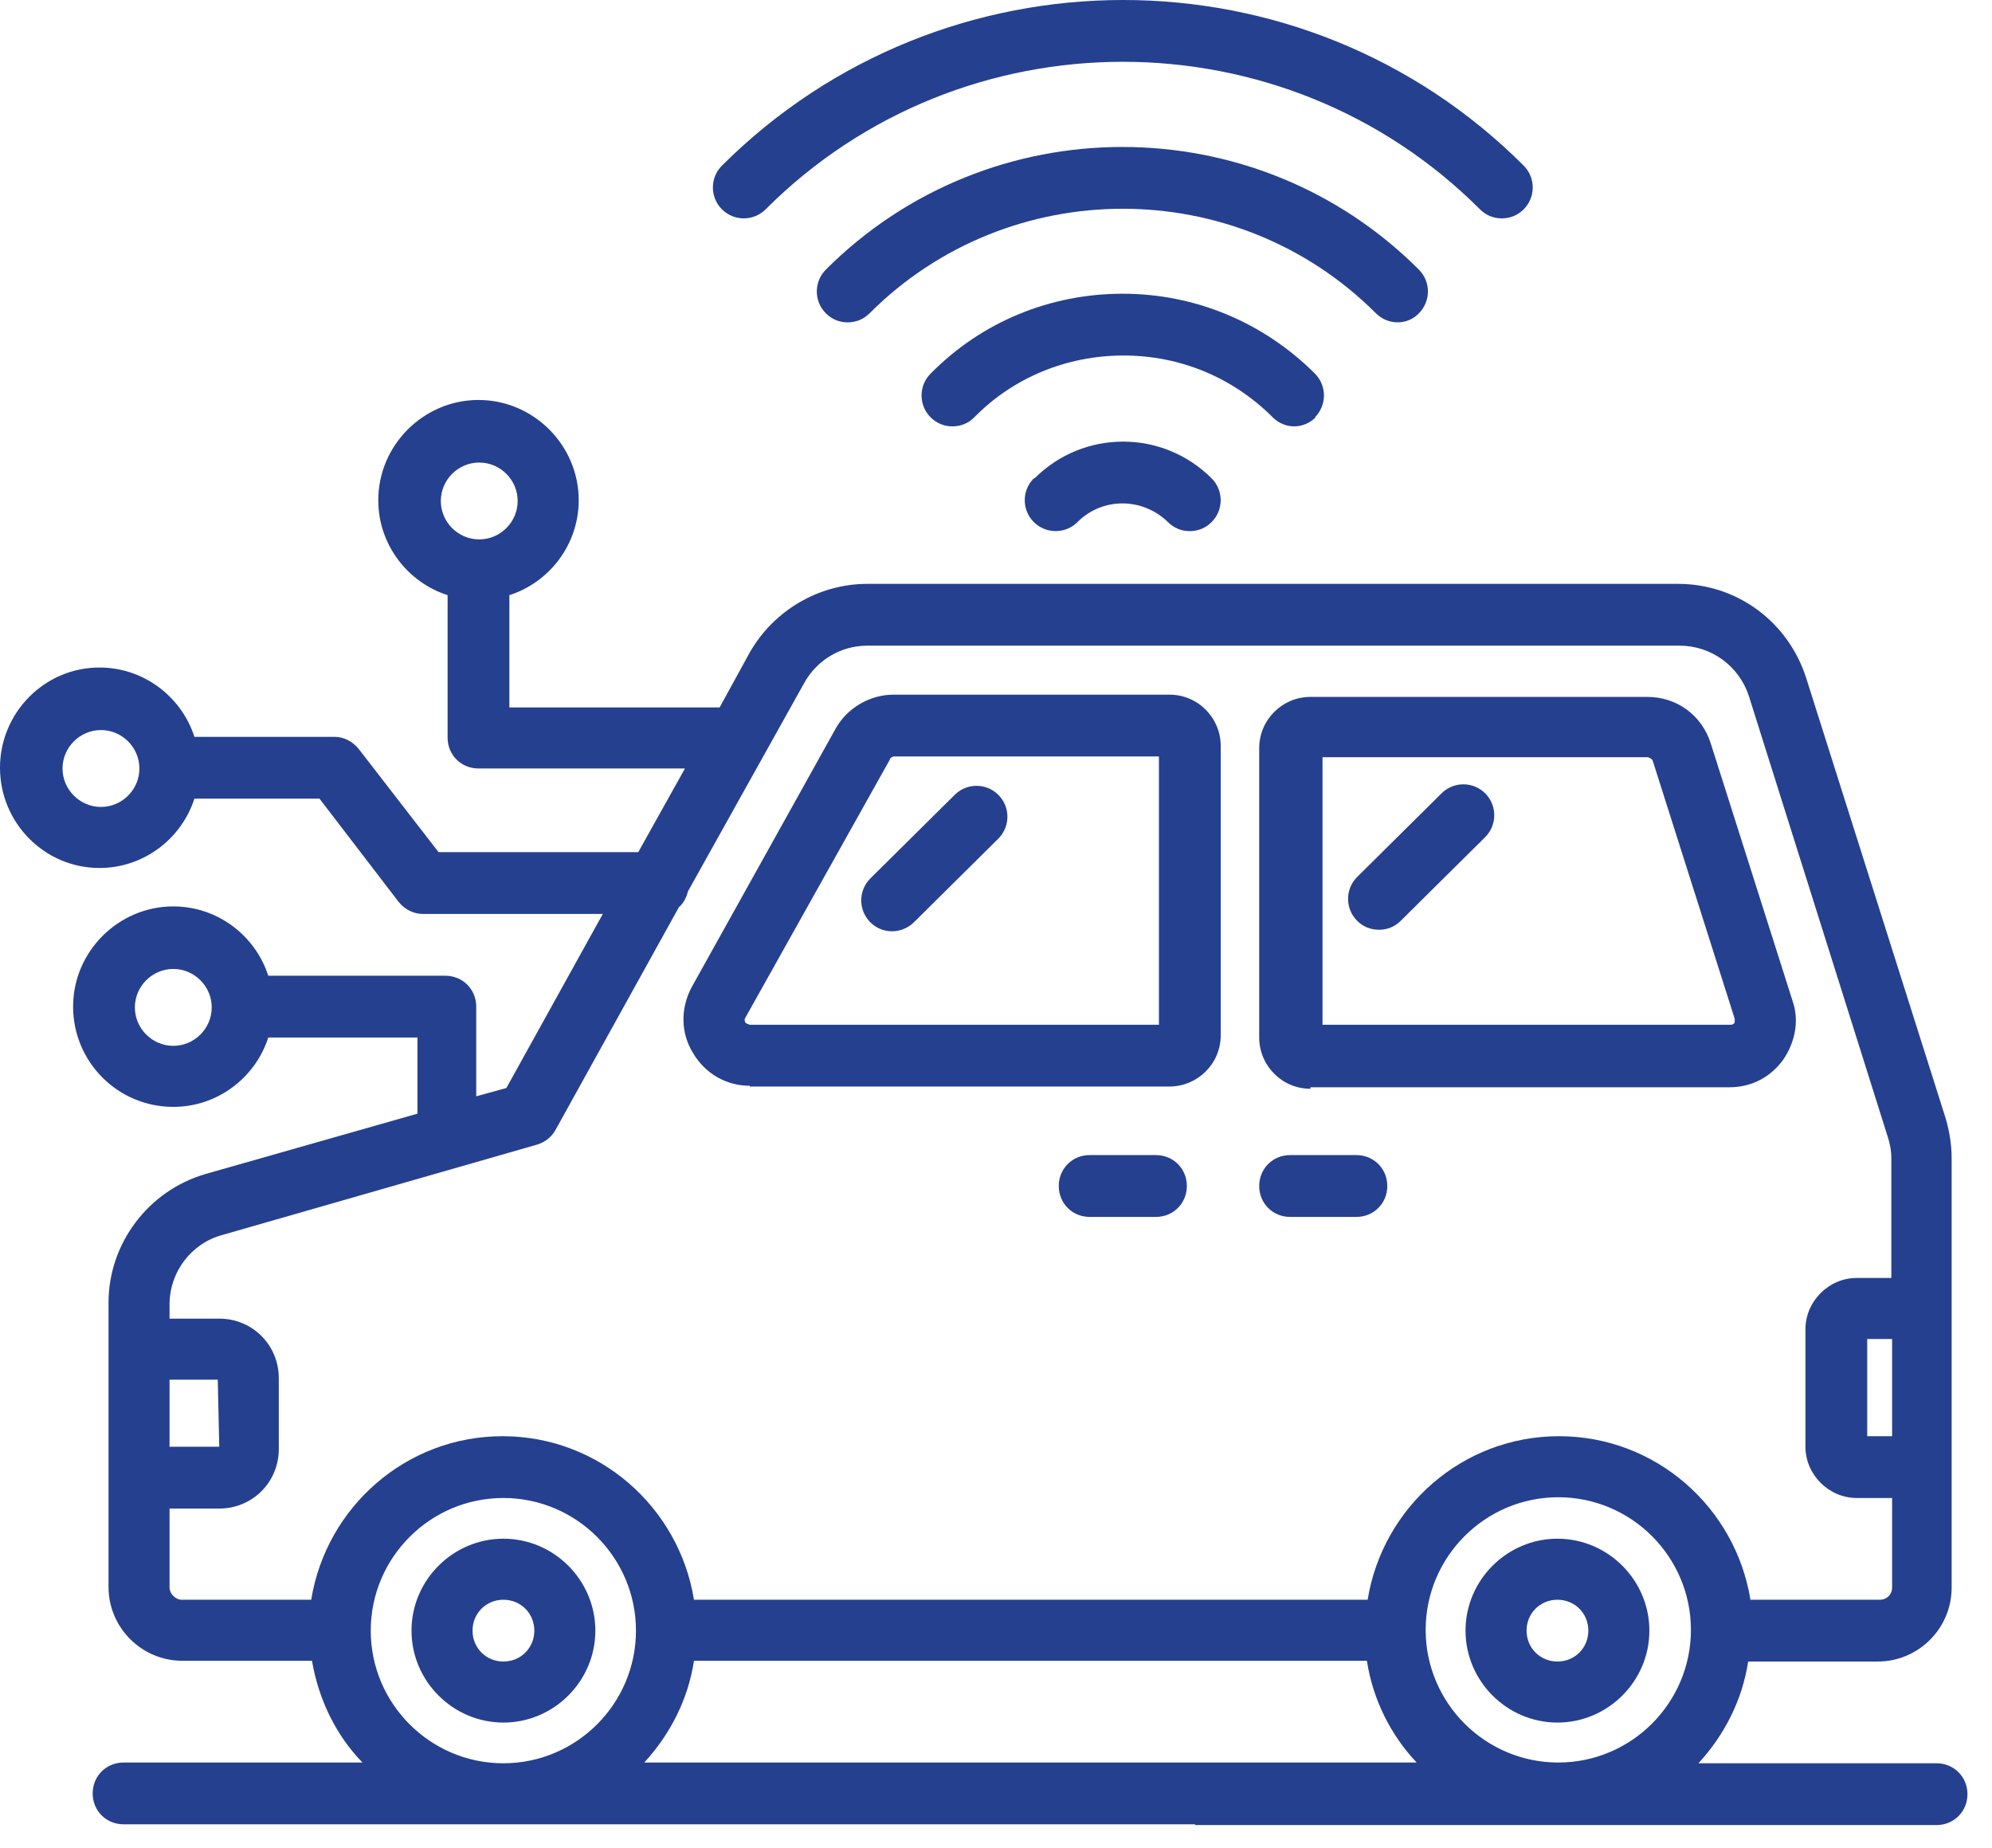 <svg width="69" height="64" viewBox="0 0 69 64" fill="none" xmlns="http://www.w3.org/2000/svg">
<path d="M30.826 26.277C30.826 26.277 30.904 26.199 30.956 26.199H40.144V35.491H25.971C25.971 35.491 25.867 35.465 25.814 35.413C25.788 35.36 25.788 35.282 25.814 35.256L30.826 26.303V26.277ZM25.971 37.631H40.509C41.475 37.631 42.284 36.848 42.284 35.856V25.833C42.284 24.868 41.501 24.059 40.509 24.059H30.956C30.121 24.059 29.338 24.528 28.947 25.233L23.961 34.186C23.57 34.917 23.57 35.778 24.013 36.483C24.431 37.187 25.162 37.605 25.971 37.605" fill="#25408F"/>
<path d="M45.758 26.225H57.085C57.085 26.225 57.216 26.277 57.242 26.329L60.087 35.282C60.087 35.282 60.087 35.386 60.087 35.413C60.061 35.465 60.009 35.491 59.956 35.491H45.81V26.199L45.758 26.225ZM45.392 37.657H59.904C60.661 37.657 61.314 37.318 61.757 36.718C62.175 36.117 62.332 35.36 62.097 34.682L59.252 25.729C58.938 24.763 58.077 24.137 57.059 24.137H45.392C44.426 24.137 43.617 24.92 43.617 25.912V35.934C43.617 36.9 44.4 37.709 45.392 37.709" fill="#25408F"/>
<path d="M17.438 57.546C16.838 57.546 16.368 57.076 16.368 56.476C16.368 55.876 16.838 55.406 17.438 55.406C18.038 55.406 18.508 55.876 18.508 56.476C18.508 57.076 18.038 57.546 17.438 57.546ZM17.438 53.292C15.69 53.292 14.254 54.727 14.254 56.476C14.254 58.225 15.69 59.66 17.438 59.66C19.187 59.66 20.622 58.225 20.622 56.476C20.622 54.727 19.187 53.292 17.438 53.292Z" fill="#25408F"/>
<path d="M53.948 57.546C53.348 57.546 52.878 57.076 52.878 56.476C52.878 55.876 53.348 55.406 53.948 55.406C54.548 55.406 55.018 55.876 55.018 56.476C55.018 57.076 54.548 57.546 53.948 57.546ZM53.948 53.292C52.199 53.292 50.764 54.727 50.764 56.476C50.764 58.225 52.199 59.66 53.948 59.66C55.697 59.66 57.132 58.225 57.132 56.476C57.132 54.727 55.697 53.292 53.948 53.292Z" fill="#25408F"/>
<path d="M40.041 40.006H37.744C37.144 40.006 36.674 40.476 36.674 41.076C36.674 41.677 37.144 42.147 37.744 42.147H40.041C40.641 42.147 41.111 41.677 41.111 41.076C41.111 40.476 40.641 40.006 40.041 40.006Z" fill="#25408F"/>
<path d="M44.687 42.147H46.984C47.584 42.147 48.054 41.677 48.054 41.076C48.054 40.476 47.584 40.006 46.984 40.006H44.687C44.087 40.006 43.617 40.476 43.617 41.076C43.617 41.677 44.087 42.147 44.687 42.147Z" fill="#25408F"/>
<path d="M26.52 7.25C33.333 0.437 44.452 0.437 51.264 7.25C51.473 7.458 51.734 7.563 52.021 7.563C52.308 7.563 52.569 7.458 52.778 7.25C53.196 6.832 53.196 6.153 52.778 5.736C45.13 -1.912 32.68 -1.912 25.007 5.736C24.589 6.153 24.589 6.832 25.007 7.25C25.424 7.667 26.103 7.667 26.52 7.25Z" fill="#25408F"/>
<path d="M49.148 10.851C49.565 10.434 49.565 9.755 49.148 9.338C43.484 3.674 34.27 3.674 28.606 9.338C28.189 9.755 28.189 10.434 28.606 10.851C28.815 11.06 29.076 11.165 29.363 11.165C29.65 11.165 29.911 11.06 30.12 10.851C34.949 6.023 42.831 6.023 47.66 10.851C48.078 11.269 48.756 11.269 49.148 10.851Z" fill="#25408F"/>
<path d="M45.547 14.453C45.964 14.036 45.964 13.357 45.547 12.94C43.772 11.165 41.397 10.173 38.891 10.173C36.385 10.173 34.01 11.139 32.235 12.94C31.817 13.357 31.817 14.036 32.235 14.453C32.444 14.662 32.705 14.767 32.992 14.767C33.279 14.767 33.54 14.662 33.749 14.453C35.106 13.07 36.959 12.313 38.917 12.313C40.874 12.313 42.702 13.07 44.085 14.453C44.502 14.871 45.155 14.871 45.573 14.453" fill="#25408F"/>
<path d="M35.809 16.568C35.392 16.985 35.392 17.664 35.809 18.081C36.227 18.499 36.906 18.499 37.323 18.081C38.184 17.22 39.568 17.22 40.455 18.081C40.664 18.29 40.925 18.395 41.212 18.395C41.499 18.395 41.76 18.29 41.969 18.081C42.387 17.664 42.387 16.985 41.969 16.568C40.273 14.871 37.532 14.871 35.835 16.568" fill="#25408F"/>
<path d="M30.902 32.254C31.163 32.254 31.45 32.15 31.659 31.941L34.582 29.044C35 28.626 35 27.948 34.582 27.53C34.165 27.112 33.486 27.112 33.069 27.53L30.145 30.427C29.728 30.845 29.728 31.523 30.145 31.941C30.354 32.15 30.615 32.254 30.902 32.254Z" fill="#25408F"/>
<path d="M49.932 27.478L47.008 30.375C46.591 30.793 46.591 31.471 47.008 31.889C47.217 32.098 47.478 32.202 47.766 32.202C48.053 32.202 48.314 32.098 48.522 31.889L51.446 28.992C51.863 28.574 51.863 27.895 51.446 27.478C51.028 27.06 50.349 27.06 49.932 27.478Z" fill="#25408F"/>
<path d="M12.842 56.476C12.842 53.944 14.904 51.882 17.436 51.882C19.967 51.882 22.029 53.944 22.029 56.476C22.029 59.008 19.967 61.07 17.436 61.07C14.904 61.07 12.842 59.008 12.842 56.476ZM5.873 54.988V52.248H7.595C8.744 52.248 9.657 51.334 9.657 50.186V47.732C9.657 46.584 8.744 45.67 7.595 45.67H5.873V45.174C5.873 44.052 6.63 43.06 7.7 42.773L18.61 39.641C18.871 39.563 19.106 39.38 19.236 39.145L23.517 31.419C23.674 31.288 23.778 31.08 23.83 30.871L27.85 23.667C28.294 22.858 29.129 22.362 30.042 22.362H58.179C59.275 22.362 60.241 23.067 60.58 24.111L65.383 39.354C65.461 39.589 65.513 39.85 65.513 40.111V44.261H64.313C63.347 44.261 62.538 45.07 62.538 46.036V50.107C62.538 51.073 63.347 51.882 64.313 51.882H65.54V54.988C65.54 55.223 65.357 55.406 65.122 55.406H60.633C60.111 52.195 57.344 49.742 54.003 49.742C50.662 49.742 47.895 52.195 47.373 55.406H24.039C23.517 52.195 20.75 49.742 17.409 49.742C14.068 49.742 11.302 52.195 10.78 55.406H6.29C6.082 55.406 5.873 55.197 5.873 54.988ZM7.543 47.784L7.595 50.107H5.873V47.784H7.543ZM65.54 49.742H64.678V46.375H65.54V49.742ZM49.383 56.45C49.383 53.918 51.445 51.856 53.977 51.856C56.509 51.856 58.571 53.918 58.571 56.45C58.571 58.982 56.509 61.044 53.977 61.044C51.445 61.044 49.383 58.982 49.383 56.45ZM24.065 57.52H47.347C47.556 58.877 48.182 60.104 49.07 61.044H22.316C23.204 60.078 23.83 58.877 24.039 57.52M6.003 36.222C5.272 36.222 4.672 35.621 4.672 34.891C4.672 34.16 5.272 33.559 6.003 33.559C6.734 33.559 7.334 34.16 7.334 34.891C7.334 35.621 6.734 36.222 6.003 36.222ZM3.498 27.948C2.767 27.948 2.166 27.347 2.166 26.616C2.166 25.886 2.767 25.285 3.498 25.285C4.228 25.285 4.829 25.886 4.829 26.616C4.829 27.347 4.228 27.948 3.498 27.948ZM16.6 16.02C17.331 16.02 17.931 16.62 17.931 17.351C17.931 18.081 17.331 18.682 16.6 18.682C15.869 18.682 15.269 18.081 15.269 17.351C15.269 16.62 15.869 16.02 16.6 16.02ZM41.396 63.21H67.079C67.68 63.21 68.15 62.74 68.15 62.14C68.15 61.54 67.68 61.07 67.079 61.07H58.832C59.719 60.104 60.346 58.903 60.554 57.546H65.044C66.453 57.546 67.602 56.398 67.602 54.988V40.111C67.602 39.641 67.523 39.171 67.393 38.727L62.564 23.484C61.938 21.527 60.163 20.222 58.127 20.222H30.042C28.372 20.222 26.806 21.135 25.971 22.597L24.926 24.502H17.644V20.613C19.028 20.169 20.046 18.864 20.046 17.325C20.046 15.419 18.48 13.853 16.574 13.853C14.669 13.853 13.103 15.419 13.103 17.325C13.103 18.864 14.121 20.169 15.504 20.613V25.546C15.504 26.147 15.974 26.616 16.574 26.616H23.726L22.108 29.514H15.191L12.424 25.938C12.215 25.677 11.902 25.52 11.589 25.52H6.734C6.29 24.137 4.985 23.119 3.445 23.119C1.54 23.119 0 24.685 0 26.59C0 28.496 1.54 30.062 3.445 30.062C4.985 30.062 6.29 29.044 6.734 27.66H11.067L13.807 31.236C14.016 31.497 14.329 31.654 14.643 31.654H20.881L17.54 37.683L16.496 37.97V34.864C16.496 34.264 16.026 33.794 15.426 33.794H9.292C8.848 32.411 7.543 31.393 6.003 31.393C4.098 31.393 2.532 32.959 2.532 34.864C2.532 36.77 4.072 38.336 6.003 38.336C7.543 38.336 8.848 37.318 9.292 35.934H14.46V38.571L7.126 40.659C5.142 41.233 3.759 43.06 3.759 45.122V54.962C3.759 56.372 4.907 57.52 6.316 57.52H10.806C11.041 58.877 11.641 60.104 12.555 61.044H4.281C3.68 61.044 3.21 61.514 3.21 62.114C3.21 62.714 3.68 63.184 4.281 63.184H41.396V63.21Z" fill="#25408F"/>
</svg>

